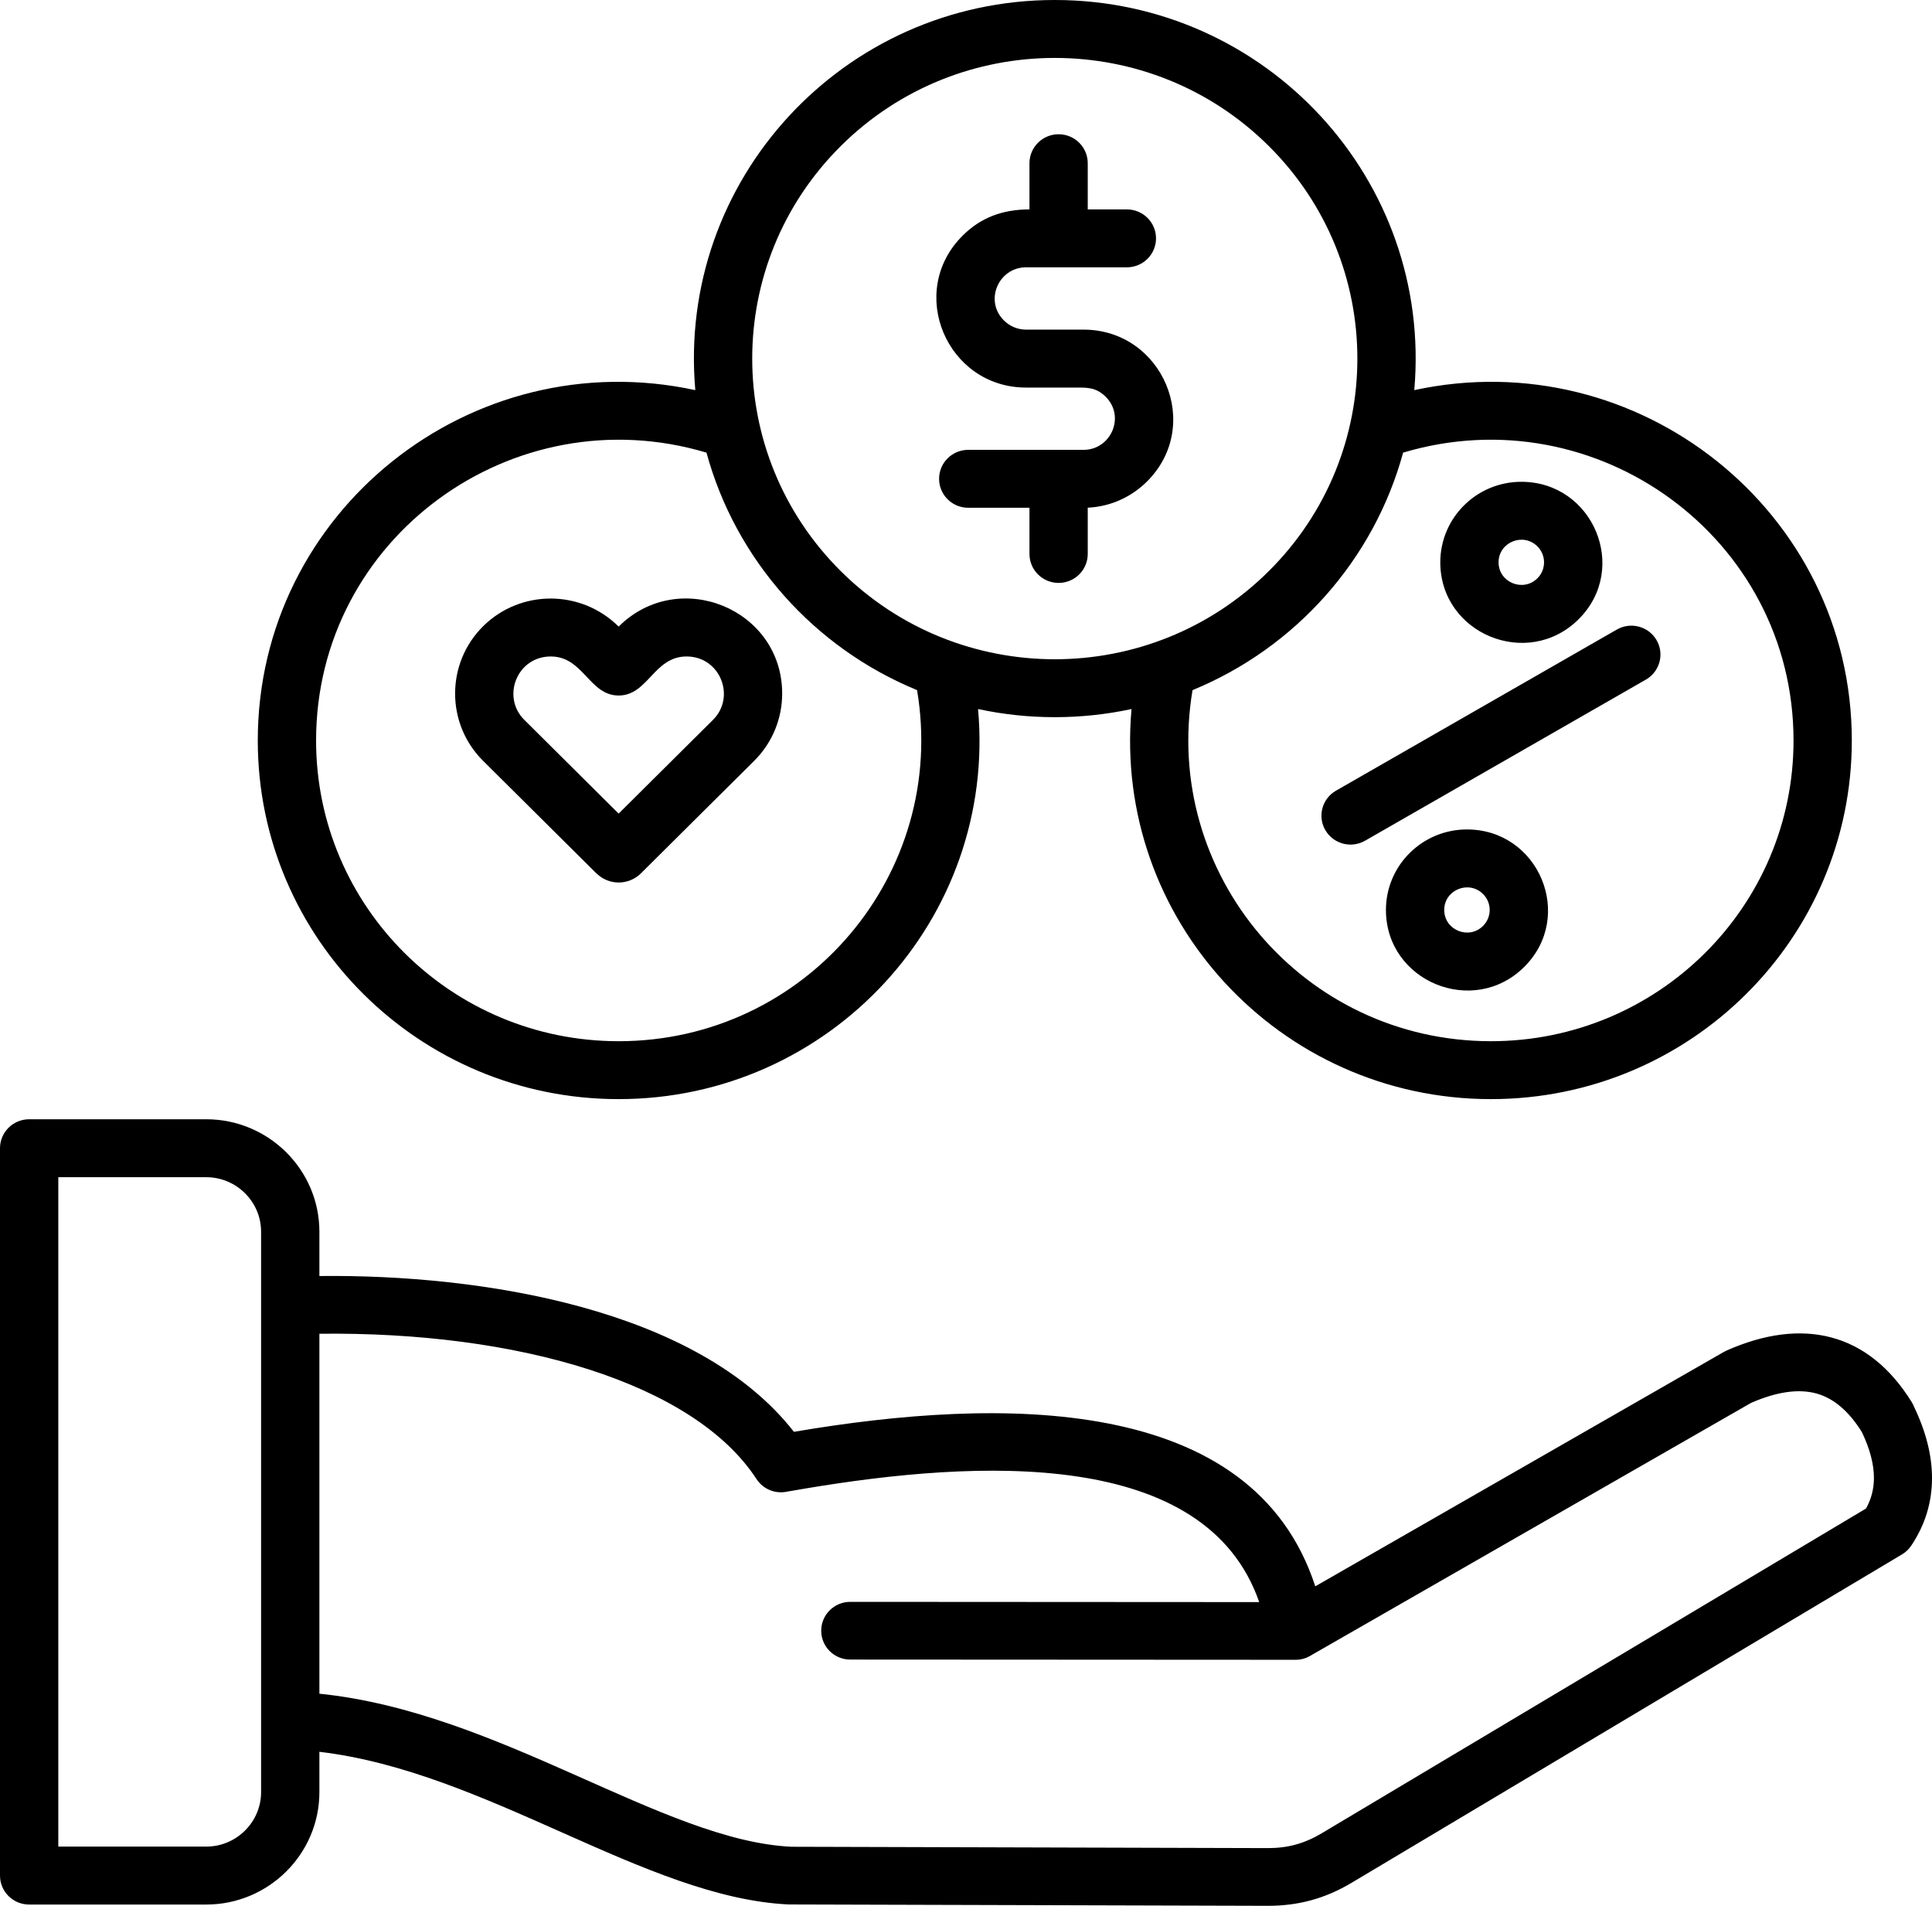 <svg xmlns="http://www.w3.org/2000/svg" width="73" height="72" viewBox="0 0 73 72" fill="none"><path fill-rule="evenodd" clip-rule="evenodd" d="M1.101 42.285H7.795C10.147 42.285 12.068 44.193 12.068 46.53V48.207C18.196 48.138 26.357 49.432 29.998 54.093C37.807 52.763 47.329 52.645 49.697 59.93L65.124 51.081C65.157 51.062 65.19 51.045 65.224 51.03L65.223 51.029C68.084 49.755 70.588 50.311 72.236 52.974C72.273 53.034 72.303 53.096 72.328 53.16C72.775 54.095 72.999 54.987 73 55.834C73.001 56.762 72.738 57.617 72.213 58.397C72.117 58.538 71.994 58.651 71.855 58.731L51.067 71.132C50.073 71.725 49.056 72.003 47.896 72L29.851 71.949C29.834 71.949 29.817 71.948 29.799 71.948V71.949C24.381 71.693 18.413 66.928 12.068 66.182V67.707C12.068 70.044 10.147 71.952 7.795 71.952H1.101C0.493 71.952 0 71.462 0 70.858V43.379C0 42.775 0.493 42.285 1.101 42.285ZM18.252 23.662C19.661 22.262 21.954 22.26 23.375 23.672C25.655 21.406 29.554 23.008 29.554 26.202C29.554 27.122 29.202 28.042 28.498 28.742L24.218 32.994C23.762 33.447 23.011 33.465 22.535 32.992L22.533 32.994L18.252 28.742C16.844 27.343 16.844 25.061 18.252 23.662ZM20.809 24.801C19.533 24.801 18.939 26.329 19.81 27.195L23.375 30.737L26.941 27.195C27.811 26.329 27.216 24.801 25.941 24.801C24.703 24.801 24.486 26.276 23.375 26.276C22.265 26.276 22.046 24.801 20.809 24.801ZM55.428 31.336C58.146 31.336 59.518 34.616 57.593 36.529C55.669 38.441 52.367 37.078 52.367 34.378C52.367 32.698 53.738 31.336 55.428 31.336ZM56.036 33.775C55.497 33.239 54.57 33.619 54.57 34.378C54.57 35.137 55.497 35.517 56.036 34.981C56.371 34.648 56.371 34.107 56.036 33.775ZM57.482 18.202C60.2 18.202 61.572 21.483 59.647 23.395C57.722 25.307 54.421 23.944 54.421 21.244C54.421 19.565 55.792 18.202 57.482 18.202ZM58.09 20.641C57.551 20.105 56.623 20.485 56.623 21.244C56.623 22.003 57.55 22.383 58.09 21.848C58.425 21.515 58.425 20.974 58.09 20.641ZM61.09 23.785L50.479 29.872C49.953 30.174 49.774 30.842 50.078 31.363C50.383 31.885 51.055 32.063 51.58 31.761L62.191 25.674C62.716 25.372 62.896 24.704 62.592 24.182C62.287 23.66 61.615 23.482 61.09 23.785ZM36.956 26.787C38.859 27.197 40.851 27.197 42.754 26.787C42.047 34.708 48.338 41.524 56.335 41.524C63.865 41.524 69.97 35.459 69.97 27.977C69.97 19.325 61.903 12.905 53.438 14.739C54.135 6.803 47.85 0 39.855 0C31.86 0 25.575 6.803 26.272 14.739C17.805 12.906 9.74 19.321 9.74 27.977C9.74 35.459 15.845 41.524 23.375 41.524C31.371 41.524 37.664 34.707 36.956 26.787ZM26.694 17.1C19.39 14.918 11.943 20.318 11.943 27.977C11.943 34.25 17.061 39.336 23.375 39.336C30.459 39.336 35.816 33.015 34.651 26.072C30.766 24.477 27.801 21.159 26.694 17.1ZM45.059 26.073C43.895 33.02 49.254 39.336 56.335 39.336C62.649 39.336 67.768 34.251 67.768 27.977C67.768 20.319 60.32 14.918 53.016 17.1C51.909 21.159 48.944 24.477 45.059 26.073ZM38.898 6.166C38.898 5.562 39.391 5.072 39.999 5.072C40.607 5.072 41.1 5.562 41.1 6.166V7.911H42.578C43.187 7.911 43.68 8.401 43.68 9.005C43.68 9.609 43.187 10.099 42.578 10.099H38.769C37.736 10.099 37.177 11.355 37.933 12.106C38.148 12.32 38.444 12.453 38.769 12.453H40.941C43.928 12.453 45.476 16.068 43.334 18.196C42.756 18.77 41.97 19.14 41.1 19.18V20.928C41.1 21.532 40.607 22.022 39.999 22.022C39.391 22.022 38.898 21.532 38.898 20.928V19.183H36.584C35.976 19.183 35.483 18.694 35.483 18.089C35.483 17.485 35.976 16.995 36.584 16.995H40.941C41.974 16.995 42.533 15.739 41.777 14.988C41.397 14.611 41.035 14.642 40.572 14.642H38.769C35.782 14.642 34.234 11.026 36.376 8.899C37.06 8.219 37.884 7.911 38.898 7.911V6.166H38.898ZM47.939 5.515C43.475 1.08 36.235 1.08 31.771 5.515C27.306 9.951 27.306 17.143 31.771 21.579C36.235 26.015 43.475 26.015 47.939 21.579C52.404 17.143 52.404 9.951 47.939 5.515ZM12.068 50.388V63.987C18.882 64.678 25.038 69.539 29.903 69.769V69.769L47.897 69.82C48.657 69.822 49.288 69.649 49.94 69.26L70.507 56.991C70.707 56.632 70.806 56.246 70.806 55.834C70.806 55.317 70.654 54.741 70.352 54.106C69.855 53.307 69.279 52.82 68.626 52.643C67.947 52.46 67.125 52.58 66.16 53.002L49.594 62.505C49.393 62.63 49.204 62.706 48.95 62.706L32.126 62.697C31.52 62.697 31.029 62.209 31.029 61.607C31.029 61.005 31.52 60.517 32.126 60.517L47.579 60.526C45.555 54.696 36.994 55.128 30.376 56.244C30.075 56.295 29.864 56.331 29.746 56.352C29.311 56.448 28.844 56.273 28.587 55.881C27.388 54.045 25.129 52.662 22.26 51.739C19.322 50.795 15.776 50.344 12.068 50.388ZM7.795 44.474H2.203V69.763H7.795C8.932 69.763 9.865 68.836 9.865 67.707V46.53C9.865 45.401 8.932 44.474 7.795 44.474Z" fill="black"></path></svg>